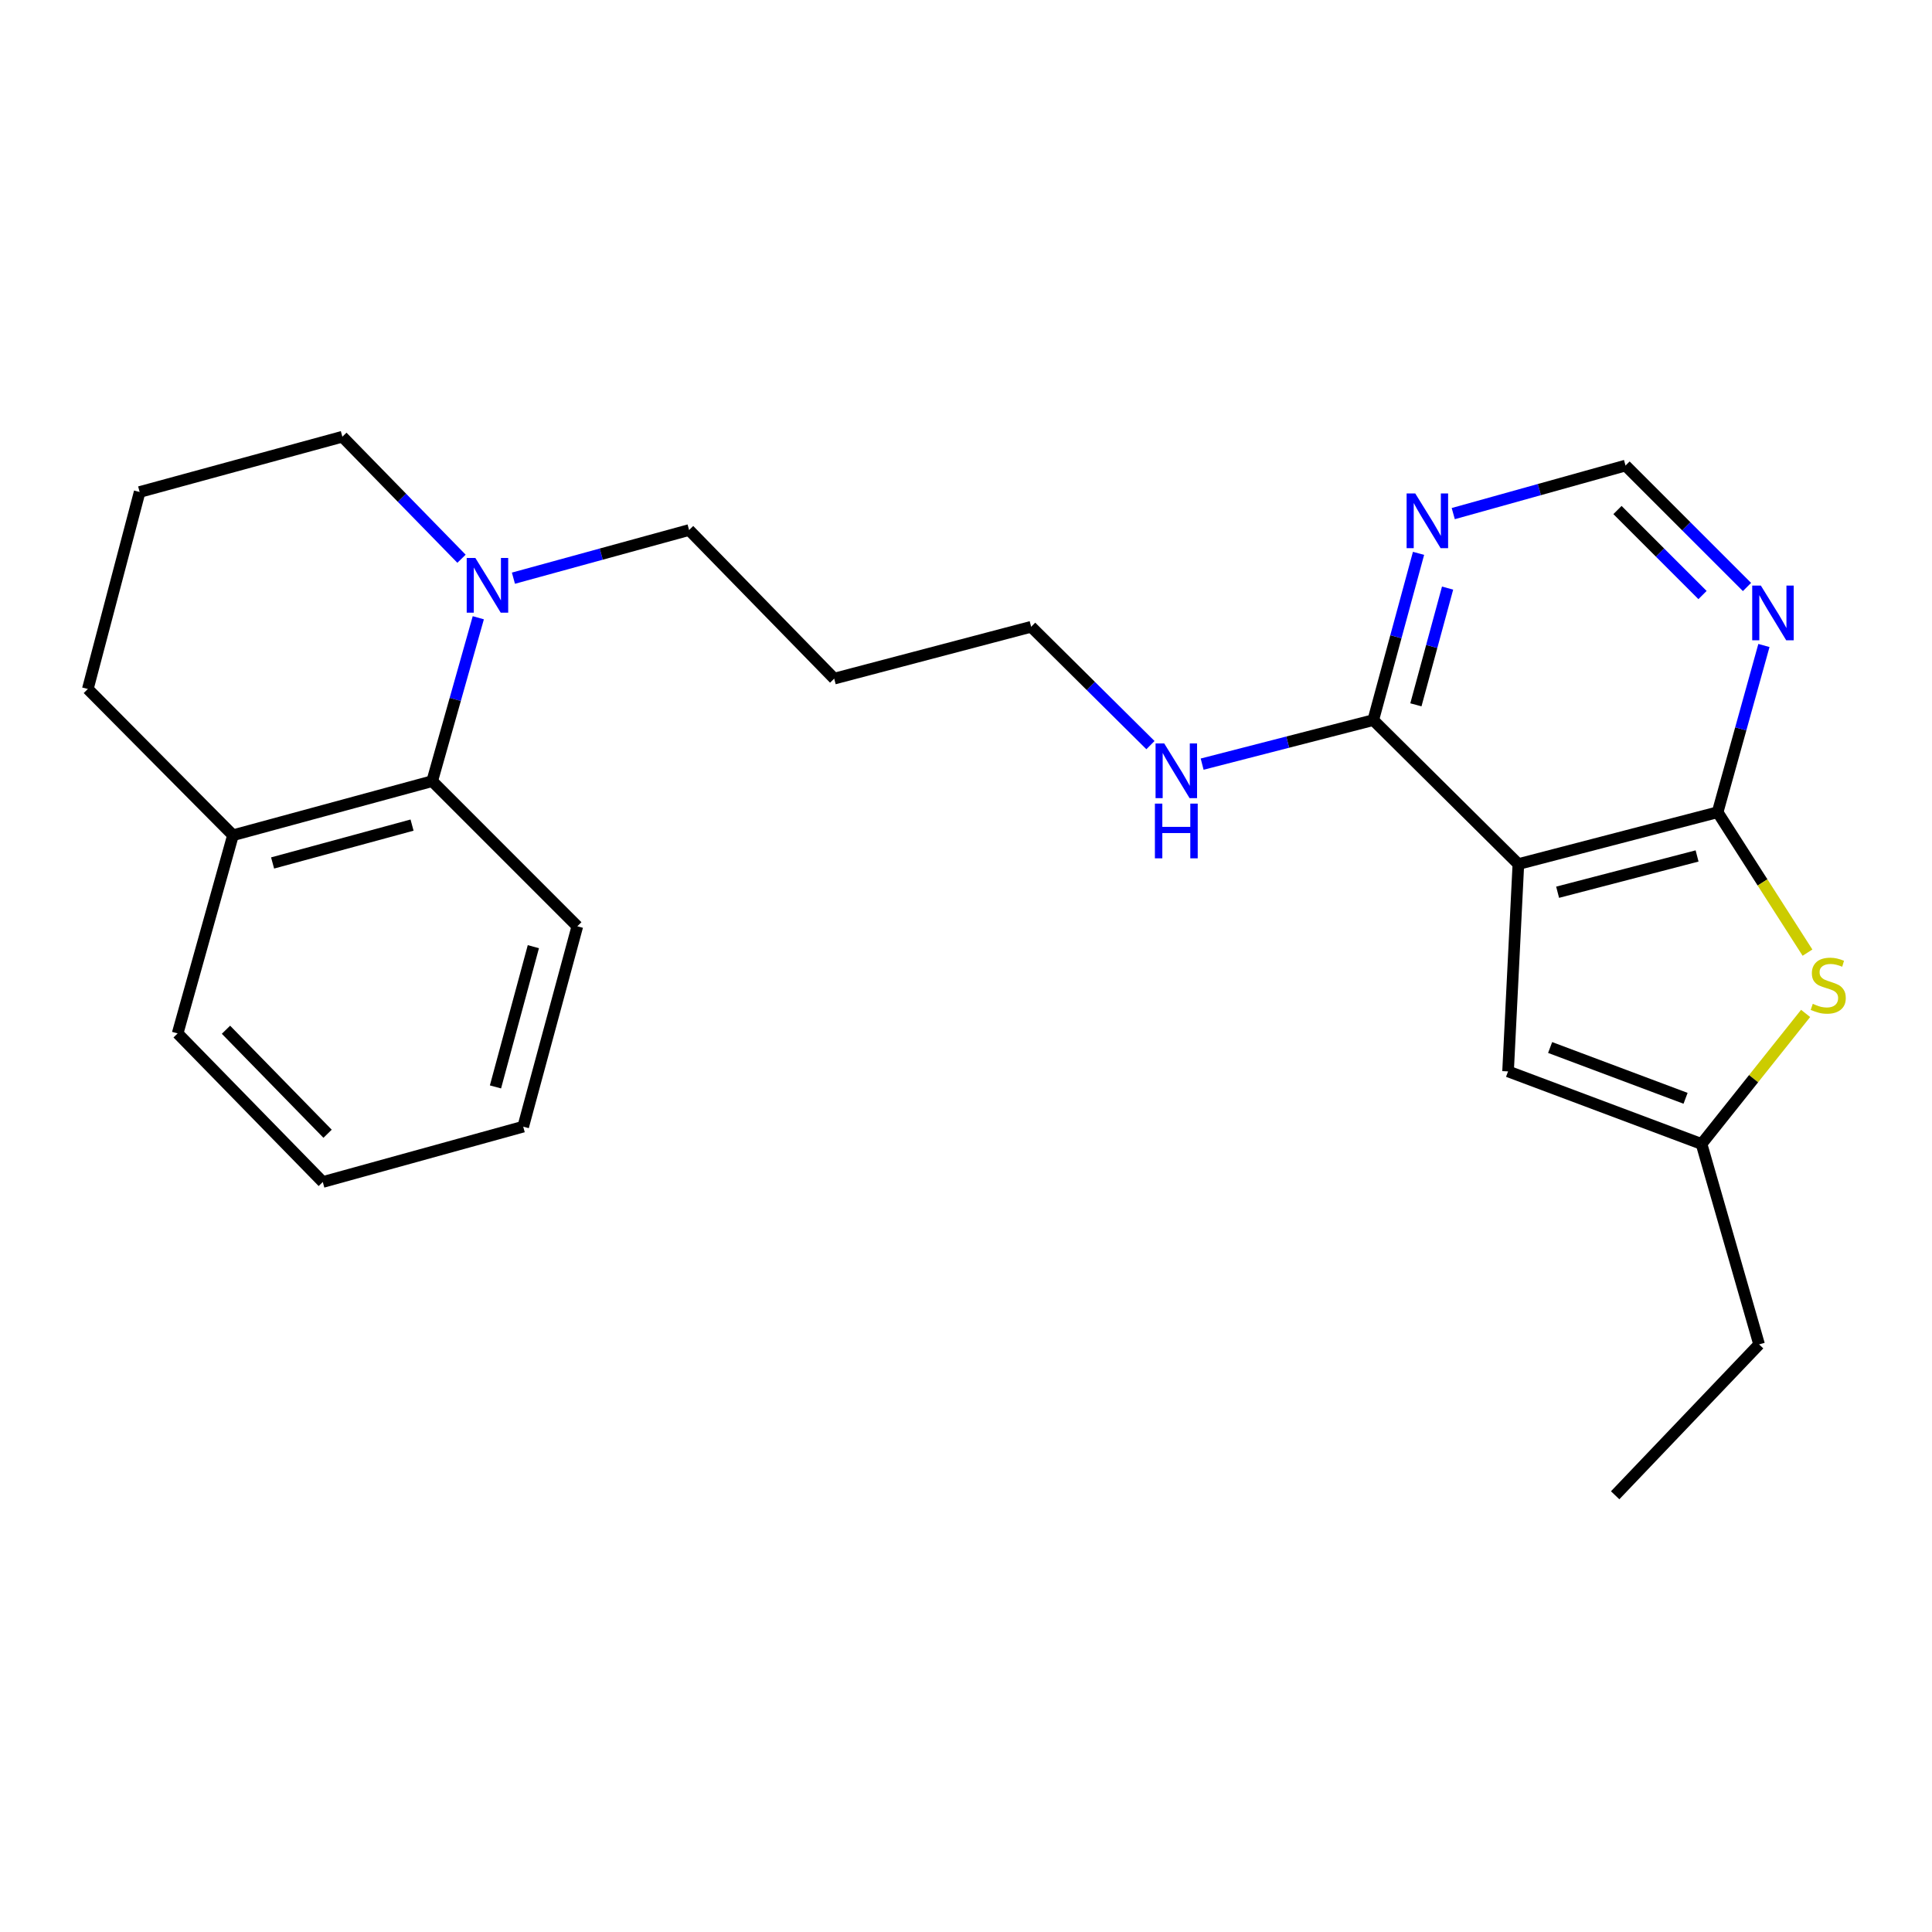 <?xml version='1.0' encoding='iso-8859-1'?>
<svg version='1.1' baseProfile='full'
              xmlns='http://www.w3.org/2000/svg'
                      xmlns:rdkit='http://www.rdkit.org/xml'
                      xmlns:xlink='http://www.w3.org/1999/xlink'
                  xml:space='preserve'
width='1000px' height='1000px' viewBox='0 0 1000 1000'>
<!-- END OF HEADER -->
<rect style='opacity:1.0;fill:#FFFFFF;stroke:none' width='1000' height='1000' x='0' y='0'> </rect>
<path class='bond-0' d='M 785.91,447.241 L 889.036,420.413' style='fill:none;fill-rule:evenodd;stroke:#000000;stroke-width:6px;stroke-linecap:butt;stroke-linejoin:miter;stroke-opacity:1' />
<path class='bond-0' d='M 806.219,461.821 L 878.407,443.042' style='fill:none;fill-rule:evenodd;stroke:#000000;stroke-width:6px;stroke-linecap:butt;stroke-linejoin:miter;stroke-opacity:1' />
<path class='bond-2' d='M 785.91,447.241 L 780.57,554.553' style='fill:none;fill-rule:evenodd;stroke:#000000;stroke-width:6px;stroke-linecap:butt;stroke-linejoin:miter;stroke-opacity:1' />
<path class='bond-3' d='M 785.91,447.241 L 710.797,372.726' style='fill:none;fill-rule:evenodd;stroke:#000000;stroke-width:6px;stroke-linecap:butt;stroke-linejoin:miter;stroke-opacity:1' />
<path class='bond-1' d='M 889.036,420.413 L 912.295,456.748' style='fill:none;fill-rule:evenodd;stroke:#000000;stroke-width:6px;stroke-linecap:butt;stroke-linejoin:miter;stroke-opacity:1' />
<path class='bond-1' d='M 912.295,456.748 L 935.554,493.083' style='fill:none;fill-rule:evenodd;stroke:#CCCC00;stroke-width:6px;stroke-linecap:butt;stroke-linejoin:miter;stroke-opacity:1' />
<path class='bond-4' d='M 889.036,420.413 L 901.02,377.257' style='fill:none;fill-rule:evenodd;stroke:#000000;stroke-width:6px;stroke-linecap:butt;stroke-linejoin:miter;stroke-opacity:1' />
<path class='bond-4' d='M 901.02,377.257 L 913.004,334.101' style='fill:none;fill-rule:evenodd;stroke:#0000FF;stroke-width:6px;stroke-linecap:butt;stroke-linejoin:miter;stroke-opacity:1' />
<path class='bond-24' d='M 934.582,524.547 L 907.649,558.331' style='fill:none;fill-rule:evenodd;stroke:#CCCC00;stroke-width:6px;stroke-linecap:butt;stroke-linejoin:miter;stroke-opacity:1' />
<path class='bond-24' d='M 907.649,558.331 L 880.716,592.115' style='fill:none;fill-rule:evenodd;stroke:#000000;stroke-width:6px;stroke-linecap:butt;stroke-linejoin:miter;stroke-opacity:1' />
<path class='bond-5' d='M 780.57,554.553 L 880.716,592.115' style='fill:none;fill-rule:evenodd;stroke:#000000;stroke-width:6px;stroke-linecap:butt;stroke-linejoin:miter;stroke-opacity:1' />
<path class='bond-5' d='M 802.343,542.188 L 872.445,568.481' style='fill:none;fill-rule:evenodd;stroke:#000000;stroke-width:6px;stroke-linecap:butt;stroke-linejoin:miter;stroke-opacity:1' />
<path class='bond-7' d='M 710.797,372.726 L 722.514,329.569' style='fill:none;fill-rule:evenodd;stroke:#000000;stroke-width:6px;stroke-linecap:butt;stroke-linejoin:miter;stroke-opacity:1' />
<path class='bond-7' d='M 722.514,329.569 L 734.231,286.411' style='fill:none;fill-rule:evenodd;stroke:#0000FF;stroke-width:6px;stroke-linecap:butt;stroke-linejoin:miter;stroke-opacity:1' />
<path class='bond-7' d='M 732.865,364.816 L 741.067,334.605' style='fill:none;fill-rule:evenodd;stroke:#000000;stroke-width:6px;stroke-linecap:butt;stroke-linejoin:miter;stroke-opacity:1' />
<path class='bond-7' d='M 741.067,334.605 L 749.268,304.395' style='fill:none;fill-rule:evenodd;stroke:#0000FF;stroke-width:6px;stroke-linecap:butt;stroke-linejoin:miter;stroke-opacity:1' />
<path class='bond-11' d='M 710.797,372.726 L 666.513,384.121' style='fill:none;fill-rule:evenodd;stroke:#000000;stroke-width:6px;stroke-linecap:butt;stroke-linejoin:miter;stroke-opacity:1' />
<path class='bond-11' d='M 666.513,384.121 L 622.228,395.516' style='fill:none;fill-rule:evenodd;stroke:#0000FF;stroke-width:6px;stroke-linecap:butt;stroke-linejoin:miter;stroke-opacity:1' />
<path class='bond-25' d='M 904.242,303.829 L 872.807,272.398' style='fill:none;fill-rule:evenodd;stroke:#0000FF;stroke-width:6px;stroke-linecap:butt;stroke-linejoin:miter;stroke-opacity:1' />
<path class='bond-25' d='M 872.807,272.398 L 841.371,240.967' style='fill:none;fill-rule:evenodd;stroke:#000000;stroke-width:6px;stroke-linecap:butt;stroke-linejoin:miter;stroke-opacity:1' />
<path class='bond-25' d='M 881.219,307.994 L 859.214,285.993' style='fill:none;fill-rule:evenodd;stroke:#0000FF;stroke-width:6px;stroke-linecap:butt;stroke-linejoin:miter;stroke-opacity:1' />
<path class='bond-25' d='M 859.214,285.993 L 837.209,263.991' style='fill:none;fill-rule:evenodd;stroke:#000000;stroke-width:6px;stroke-linecap:butt;stroke-linejoin:miter;stroke-opacity:1' />
<path class='bond-15' d='M 880.716,592.115 L 910.503,695.861' style='fill:none;fill-rule:evenodd;stroke:#000000;stroke-width:6px;stroke-linecap:butt;stroke-linejoin:miter;stroke-opacity:1' />
<path class='bond-6' d='M 265.75,299.268 L 311.21,286.805' style='fill:none;fill-rule:evenodd;stroke:#0000FF;stroke-width:6px;stroke-linecap:butt;stroke-linejoin:miter;stroke-opacity:1' />
<path class='bond-6' d='M 311.21,286.805 L 356.67,274.342' style='fill:none;fill-rule:evenodd;stroke:#000000;stroke-width:6px;stroke-linecap:butt;stroke-linejoin:miter;stroke-opacity:1' />
<path class='bond-8' d='M 247.567,319.747 L 235.635,362.032' style='fill:none;fill-rule:evenodd;stroke:#0000FF;stroke-width:6px;stroke-linecap:butt;stroke-linejoin:miter;stroke-opacity:1' />
<path class='bond-8' d='M 235.635,362.032 L 223.704,404.318' style='fill:none;fill-rule:evenodd;stroke:#000000;stroke-width:6px;stroke-linecap:butt;stroke-linejoin:miter;stroke-opacity:1' />
<path class='bond-13' d='M 238.878,289.204 L 208.04,257.626' style='fill:none;fill-rule:evenodd;stroke:#0000FF;stroke-width:6px;stroke-linecap:butt;stroke-linejoin:miter;stroke-opacity:1' />
<path class='bond-13' d='M 208.04,257.626 L 177.203,226.047' style='fill:none;fill-rule:evenodd;stroke:#000000;stroke-width:6px;stroke-linecap:butt;stroke-linejoin:miter;stroke-opacity:1' />
<path class='bond-9' d='M 752.203,265.84 L 796.787,253.404' style='fill:none;fill-rule:evenodd;stroke:#0000FF;stroke-width:6px;stroke-linecap:butt;stroke-linejoin:miter;stroke-opacity:1' />
<path class='bond-9' d='M 796.787,253.404 L 841.371,240.967' style='fill:none;fill-rule:evenodd;stroke:#000000;stroke-width:6px;stroke-linecap:butt;stroke-linejoin:miter;stroke-opacity:1' />
<path class='bond-10' d='M 223.704,404.318 L 120.588,432.321' style='fill:none;fill-rule:evenodd;stroke:#000000;stroke-width:6px;stroke-linecap:butt;stroke-linejoin:miter;stroke-opacity:1' />
<path class='bond-10' d='M 213.275,427.07 L 141.094,446.672' style='fill:none;fill-rule:evenodd;stroke:#000000;stroke-width:6px;stroke-linecap:butt;stroke-linejoin:miter;stroke-opacity:1' />
<path class='bond-17' d='M 223.704,404.318 L 298.827,479.452' style='fill:none;fill-rule:evenodd;stroke:#000000;stroke-width:6px;stroke-linecap:butt;stroke-linejoin:miter;stroke-opacity:1' />
<path class='bond-20' d='M 120.588,432.321 L 91.945,534.892' style='fill:none;fill-rule:evenodd;stroke:#000000;stroke-width:6px;stroke-linecap:butt;stroke-linejoin:miter;stroke-opacity:1' />
<path class='bond-26' d='M 120.588,432.321 L 45.455,356.621' style='fill:none;fill-rule:evenodd;stroke:#000000;stroke-width:6px;stroke-linecap:butt;stroke-linejoin:miter;stroke-opacity:1' />
<path class='bond-18' d='M 595.471,385.677 L 564.597,355.049' style='fill:none;fill-rule:evenodd;stroke:#0000FF;stroke-width:6px;stroke-linecap:butt;stroke-linejoin:miter;stroke-opacity:1' />
<path class='bond-18' d='M 564.597,355.049 L 533.723,324.421' style='fill:none;fill-rule:evenodd;stroke:#000000;stroke-width:6px;stroke-linecap:butt;stroke-linejoin:miter;stroke-opacity:1' />
<path class='bond-12' d='M 356.67,274.342 L 431.782,351.26' style='fill:none;fill-rule:evenodd;stroke:#000000;stroke-width:6px;stroke-linecap:butt;stroke-linejoin:miter;stroke-opacity:1' />
<path class='bond-16' d='M 177.203,226.047 L 72.283,254.659' style='fill:none;fill-rule:evenodd;stroke:#000000;stroke-width:6px;stroke-linecap:butt;stroke-linejoin:miter;stroke-opacity:1' />
<path class='bond-14' d='M 431.782,351.26 L 533.723,324.421' style='fill:none;fill-rule:evenodd;stroke:#000000;stroke-width:6px;stroke-linecap:butt;stroke-linejoin:miter;stroke-opacity:1' />
<path class='bond-21' d='M 910.503,695.861 L 835.999,773.953' style='fill:none;fill-rule:evenodd;stroke:#000000;stroke-width:6px;stroke-linecap:butt;stroke-linejoin:miter;stroke-opacity:1' />
<path class='bond-19' d='M 72.283,254.659 L 45.455,356.621' style='fill:none;fill-rule:evenodd;stroke:#000000;stroke-width:6px;stroke-linecap:butt;stroke-linejoin:miter;stroke-opacity:1' />
<path class='bond-22' d='M 298.827,479.452 L 270.813,583.155' style='fill:none;fill-rule:evenodd;stroke:#000000;stroke-width:6px;stroke-linecap:butt;stroke-linejoin:miter;stroke-opacity:1' />
<path class='bond-22' d='M 276.066,489.994 L 256.457,562.586' style='fill:none;fill-rule:evenodd;stroke:#000000;stroke-width:6px;stroke-linecap:butt;stroke-linejoin:miter;stroke-opacity:1' />
<path class='bond-27' d='M 91.945,534.892 L 167.078,611.798' style='fill:none;fill-rule:evenodd;stroke:#000000;stroke-width:6px;stroke-linecap:butt;stroke-linejoin:miter;stroke-opacity:1' />
<path class='bond-27' d='M 116.966,532.994 L 169.559,586.828' style='fill:none;fill-rule:evenodd;stroke:#000000;stroke-width:6px;stroke-linecap:butt;stroke-linejoin:miter;stroke-opacity:1' />
<path class='bond-23' d='M 270.813,583.155 L 167.078,611.798' style='fill:none;fill-rule:evenodd;stroke:#000000;stroke-width:6px;stroke-linecap:butt;stroke-linejoin:miter;stroke-opacity:1' />
<path  class='atom-2' d='M 938.292 519.578
Q 938.612 519.698, 939.932 520.258
Q 941.252 520.818, 942.692 521.178
Q 944.172 521.498, 945.612 521.498
Q 948.292 521.498, 949.852 520.218
Q 951.412 518.898, 951.412 516.618
Q 951.412 515.058, 950.612 514.098
Q 949.852 513.138, 948.652 512.618
Q 947.452 512.098, 945.452 511.498
Q 942.932 510.738, 941.412 510.018
Q 939.932 509.298, 938.852 507.778
Q 937.812 506.258, 937.812 503.698
Q 937.812 500.138, 940.212 497.938
Q 942.652 495.738, 947.452 495.738
Q 950.732 495.738, 954.452 497.298
L 953.532 500.378
Q 950.132 498.978, 947.572 498.978
Q 944.812 498.978, 943.292 500.138
Q 941.772 501.258, 941.812 503.218
Q 941.812 504.738, 942.572 505.658
Q 943.372 506.578, 944.492 507.098
Q 945.652 507.618, 947.572 508.218
Q 950.132 509.018, 951.652 509.818
Q 953.172 510.618, 954.252 512.258
Q 955.372 513.858, 955.372 516.618
Q 955.372 520.538, 952.732 522.658
Q 950.132 524.738, 945.772 524.738
Q 943.252 524.738, 941.332 524.178
Q 939.452 523.658, 937.212 522.738
L 938.292 519.578
' fill='#CCCC00'/>
<path  class='atom-5' d='M 911.42 303.105
L 920.7 318.105
Q 921.62 319.585, 923.1 322.265
Q 924.58 324.945, 924.66 325.105
L 924.66 303.105
L 928.42 303.105
L 928.42 331.425
L 924.54 331.425
L 914.58 315.025
Q 913.42 313.105, 912.18 310.905
Q 910.98 308.705, 910.62 308.025
L 910.62 331.425
L 906.94 331.425
L 906.94 303.105
L 911.42 303.105
' fill='#0000FF'/>
<path  class='atom-7' d='M 246.045 288.794
L 255.325 303.794
Q 256.245 305.274, 257.725 307.954
Q 259.205 310.634, 259.285 310.794
L 259.285 288.794
L 263.045 288.794
L 263.045 317.114
L 259.165 317.114
L 249.205 300.714
Q 248.045 298.794, 246.805 296.594
Q 245.605 294.394, 245.245 293.714
L 245.245 317.114
L 241.565 317.114
L 241.565 288.794
L 246.045 288.794
' fill='#0000FF'/>
<path  class='atom-8' d='M 732.54 255.419
L 741.82 270.419
Q 742.74 271.899, 744.22 274.579
Q 745.7 277.259, 745.78 277.419
L 745.78 255.419
L 749.54 255.419
L 749.54 283.739
L 745.66 283.739
L 735.7 267.339
Q 734.54 265.419, 733.3 263.219
Q 732.1 261.019, 731.74 260.339
L 731.74 283.739
L 728.06 283.739
L 728.06 255.419
L 732.54 255.419
' fill='#0000FF'/>
<path  class='atom-12' d='M 602.597 384.796
L 611.877 399.796
Q 612.797 401.276, 614.277 403.956
Q 615.757 406.636, 615.837 406.796
L 615.837 384.796
L 619.597 384.796
L 619.597 413.116
L 615.717 413.116
L 605.757 396.716
Q 604.597 394.796, 603.357 392.596
Q 602.157 390.396, 601.797 389.716
L 601.797 413.116
L 598.117 413.116
L 598.117 384.796
L 602.597 384.796
' fill='#0000FF'/>
<path  class='atom-12' d='M 597.777 415.948
L 601.617 415.948
L 601.617 427.988
L 616.097 427.988
L 616.097 415.948
L 619.937 415.948
L 619.937 444.268
L 616.097 444.268
L 616.097 431.188
L 601.617 431.188
L 601.617 444.268
L 597.777 444.268
L 597.777 415.948
' fill='#0000FF'/>
</svg>
